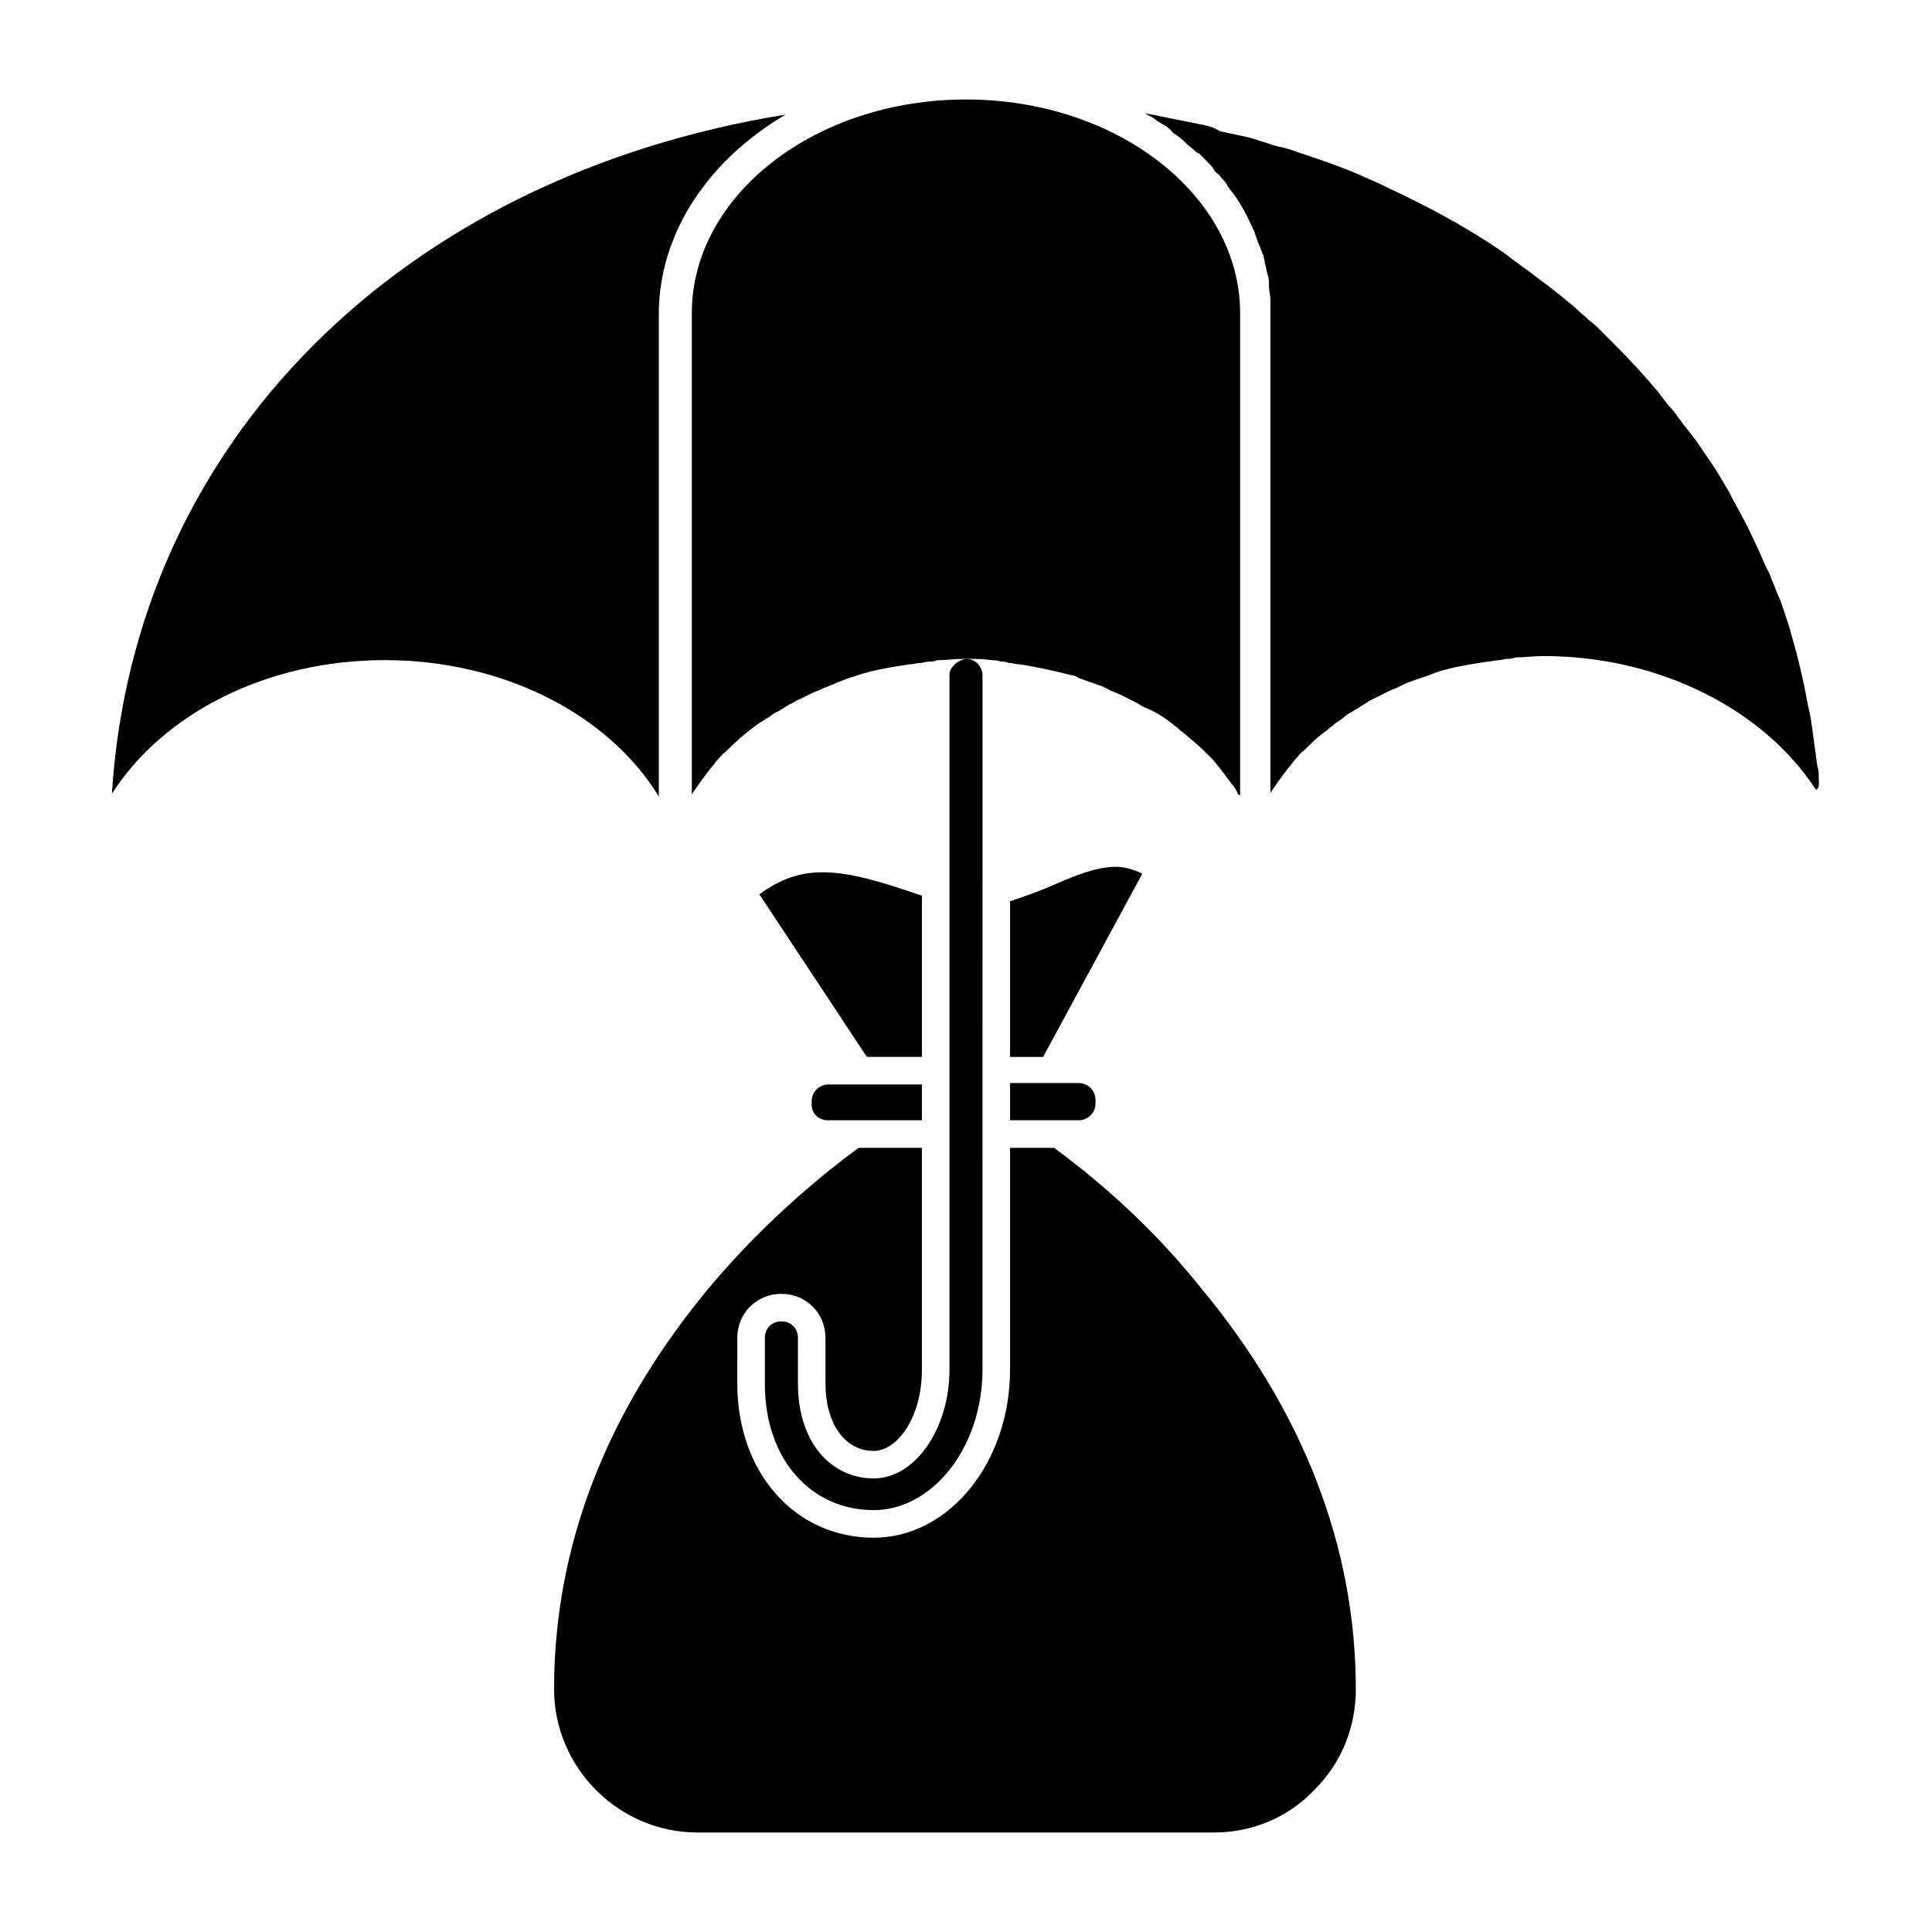 <?xml version="1.0" encoding="UTF-8"?>
<!-- Uploaded to: SVG Repo, www.svgrepo.com, Generator: SVG Repo Mixer Tools -->
<svg fill="#000000" width="800px" height="800px" version="1.1" viewBox="144 144 512 512" xmlns="http://www.w3.org/2000/svg">
 <g>
  <path d="m318.59 355.09v-127.78c0-21.539 13.145-40.891 33.586-52.938-101.49 16.43-172.68 86.523-178.52 179.98 13.508-21.176 40.891-35.414 72.285-35.414 31.762 0 59.508 14.605 72.652 36.145z"/>
  <path d="m625.98 349.98c0-1.094 0-1.824-0.363-2.922-0.363-2.555-0.73-5.477-1.094-8.031-0.363-2.922-0.73-5.477-1.461-8.398-1.094-6.207-2.555-12.414-4.383-18.617-0.363-1.461-0.73-2.555-1.094-3.652-0.363-1.094-0.73-2.191-1.094-3.285-0.363-1.094-0.73-2.191-1.094-2.922-0.73-1.461-1.094-2.922-1.824-4.383-0.363-1.094-0.73-2.191-1.461-3.285-2.191-5.109-4.383-9.855-6.938-14.602-0.73-1.094-1.094-2.191-1.824-3.285-0.73-1.461-1.461-2.922-2.191-4.016-1.461-2.555-3.285-5.477-5.109-8.031-1.461-2.191-2.922-4.383-4.746-6.57-1.824-2.191-3.285-4.746-5.477-6.938-0.73-1.094-1.461-1.824-2.191-2.922-3.652-4.383-7.668-8.762-12.047-13.145-1.094-1.094-2.191-2.191-2.922-2.922-1.094-1.094-2.191-2.191-3.652-3.285-1.094-1.094-2.555-2.191-3.652-3.285-5.109-4.383-10.586-8.398-16.062-12.414-1.094-0.73-1.824-1.461-2.922-2.191-9.492-6.57-19.715-12.047-30.668-17.16-1.461-0.73-2.922-1.461-4.746-2.191-6.207-2.922-12.777-5.109-19.348-7.301-1.824-0.73-3.285-1.094-5.109-1.461-1.461-0.363-3.285-1.094-4.746-1.461-1.824-0.73-3.652-1.094-5.477-1.461-1.824-0.363-3.285-0.73-5.109-1.094-1.469-1.09-3.293-1.453-5.117-1.82-1.824-0.363-3.652-0.73-5.477-1.094-1.824-0.363-3.652-0.73-5.477-1.094-1.094-0.363-2.191-0.363-3.652-0.73 1.094 0.73 2.191 1.094 2.922 1.824 0.363 0.363 0.73 0.363 1.094 0.73 1.461 0.73 2.559 1.461 3.289 2.555 1.094 0.73 2.191 1.461 3.285 2.555l0.363 0.363c0.73 0.73 1.824 1.461 2.555 2.191 0 0 0.363 0.363 0.73 0.363 0.73 0.73 1.461 1.461 2.191 2.191 0.73 0.73 1.461 1.461 1.824 2.191 0.363 0.73 1.094 1.094 1.461 1.461 0.73 1.094 1.824 1.824 2.191 2.922 0.73 1.094 1.461 1.824 2.191 2.922 1.461 2.191 2.922 4.746 4.016 7.301 0.363 0.363 0.363 1.094 0.73 1.461 0 0.363 0.363 0.73 0.363 1.094 0.363 1.094 0.73 2.191 1.094 2.922 0.363 0.73 0.363 1.094 0.73 1.824 0 0 0 0.363 0.363 0.73 0 0.73 0.363 1.461 0.363 2.191 0.363 1.094 0.363 1.824 0.73 2.922 0.363 1.094 0.363 2.191 0.363 3.285s0.363 2.191 0.363 3.285v3.285 127.78c0-0.363 0.363-0.73 0.363-0.73 0.363-0.73 1.094-1.461 1.461-2.191 1.094-1.461 2.191-2.922 3.285-4.383 0.73-0.73 1.094-1.461 1.824-2.191 0.73-0.73 1.094-1.461 1.824-1.824 1.824-1.824 4.016-4.016 6.207-5.477 0.73-0.73 1.461-1.094 2.191-1.824 1.094-0.73 2.191-1.461 2.922-2.191 1.094-0.73 2.555-1.461 3.652-2.191 0.363-0.363 0.73-0.363 1.094-0.73 0.73-0.363 1.094-0.73 1.824-1.094 1.461-0.73 2.922-1.461 4.383-2.191 0.73-0.363 1.461-0.73 2.555-1.094 0.73-0.363 1.461-0.73 2.191-1.094 1.824-0.73 4.016-1.461 6.207-2.191 0.73-0.363 1.094-0.363 1.824-0.73 4.383-1.461 9.129-2.191 13.871-2.922 1.094 0 1.824-0.363 2.922-0.363 0.73 0 1.461-0.363 2.191-0.363 0.73 0 1.461 0 2.191-0.363 2.555 0 4.746-0.363 7.301-0.363 31.398 0 58.777 14.602 72.285 35.414 1.105-0.371 0.742-1.832 0.742-3.289z"/>
  <path d="m455.49 336.48c0.73 0.363 1.094 1.094 1.824 1.461 2.191 1.824 4.383 3.652 6.207 5.477 0.73 0.73 1.094 1.094 1.824 1.824 0.73 0.73 1.094 1.461 1.824 2.191 1.094 1.461 2.191 2.922 3.285 4.383 0.73 0.73 1.094 1.461 1.461 2.191 0 0.363 0.363 0.73 0.73 0.73v-127.78c0-31.039-32.492-56.594-72.648-56.594-40.16 0-72.652 25.555-72.652 56.586v127.78c0-0.363 0.363-0.73 0.363-0.73 0.363-0.73 1.094-1.461 1.461-2.191 1.094-1.461 2.191-2.922 3.285-4.383 0.73-0.73 1.094-1.461 1.824-2.191s1.094-1.461 1.824-1.824c2.922-2.922 6.207-5.84 9.492-8.031 0.73-0.363 1.094-0.73 1.824-1.094 1.094-0.73 1.824-1.461 2.922-1.824 1.094-0.73 1.824-1.094 2.922-1.824 1.094-0.363 1.824-1.094 2.922-1.461 0.73-0.363 1.461-0.73 2.191-1.094 0.73-0.363 1.461-0.73 2.555-1.094 0.73-0.363 1.461-0.73 2.555-1.094 0.73-0.363 1.824-0.73 2.555-1.094 1.094-0.363 1.824-0.73 2.922-1.094 0.73-0.363 1.461-0.363 2.191-0.73 4.383-1.461 9.129-2.191 13.871-2.922 1.094 0 1.824-0.363 2.922-0.363 0.73 0 1.461-0.363 2.191-0.363s1.461 0 2.191-0.363c2.555 0 4.746-0.363 7.301-0.363 2.555 0 4.746 0 7.301 0.363 0.73 0 1.461 0 2.191 0.363 0.73 0 1.461 0 2.191 0.363 1.094 0 1.824 0.363 2.922 0.363 4.746 0.73 9.492 1.824 13.871 2.922 0.73 0 1.094 0.363 1.824 0.73 2.191 0.73 4.016 1.461 6.207 2.191 0.73 0.363 1.461 0.73 2.191 1.094s1.824 0.73 2.555 1.094c1.461 0.73 2.922 1.461 4.383 2.191 0.73 0.363 1.094 0.73 1.824 1.094 2.922 1.09 5.84 2.918 8.398 5.109z"/>
  <path d="m395.62 322.96v184c0 15.699-9.129 28.84-20.078 28.84-10.953 0-20.078-9.129-20.078-25.191l-0.004-12.043c0-2.555-1.824-4.383-4.383-4.383-2.555 0-4.383 1.824-4.383 4.383v12.047c0 20.809 12.777 33.586 28.84 33.586 15.699 0 28.84-16.793 28.84-37.238l0.008-184c0-2.191-1.824-4.383-4.383-4.383-2.188 0.367-4.379 2.195-4.379 4.383z"/>
  <path d="m388.32 424.09v-42.715c-10.586-3.652-18.984-6.207-26.285-6.207-6.207 0-11.316 1.824-16.793 5.84l28.477 43.078z"/>
  <path d="m439.79 373.71c-5.109 0-10.586 2.191-16.43 4.746-3.285 1.461-7.301 2.922-11.684 4.383v41.254h8.762l26.285-48.555c-2.918-1.461-5.473-1.828-6.934-1.828z"/>
  <path d="m423.36 448.19h-11.684v58.777c0 24.461-16.062 44.539-36.145 44.539-20.809 0-36.145-17.16-36.145-40.891l0.004-12.043c0-6.57 5.109-11.684 11.684-11.684 6.57 0 11.684 5.109 11.684 11.684v12.047c0 10.586 5.109 17.891 12.777 17.891 6.207 0 12.777-8.762 12.777-21.539v-58.781h-16.793c-8.398 6.207-24.094 18.617-39.43 36.871-27.383 32.855-41.254 68.637-41.254 106.6 0 20.809 17.16 37.969 37.969 37.969l136.9 0.004c10.223 0 19.715-4.016 26.652-11.316 7.301-7.301 10.953-16.793 10.953-26.652 0-37.602-13.871-73.746-41.254-106.6-16.062-20.078-32.859-32.492-38.699-36.875z"/>
  <path d="m411.68 431.39v9.492h18.254c2.191 0 4.383-1.824 4.383-4.383v-1.094c0-2.191-1.824-4.383-4.383-4.383l-18.254 0.004z"/>
  <path d="m363.49 440.89h24.824v-9.492h-24.824c-2.191 0-4.383 1.824-4.383 4.383v1.094c0 2.191 1.824 4.016 4.383 4.016z"/>
 </g>
</svg>